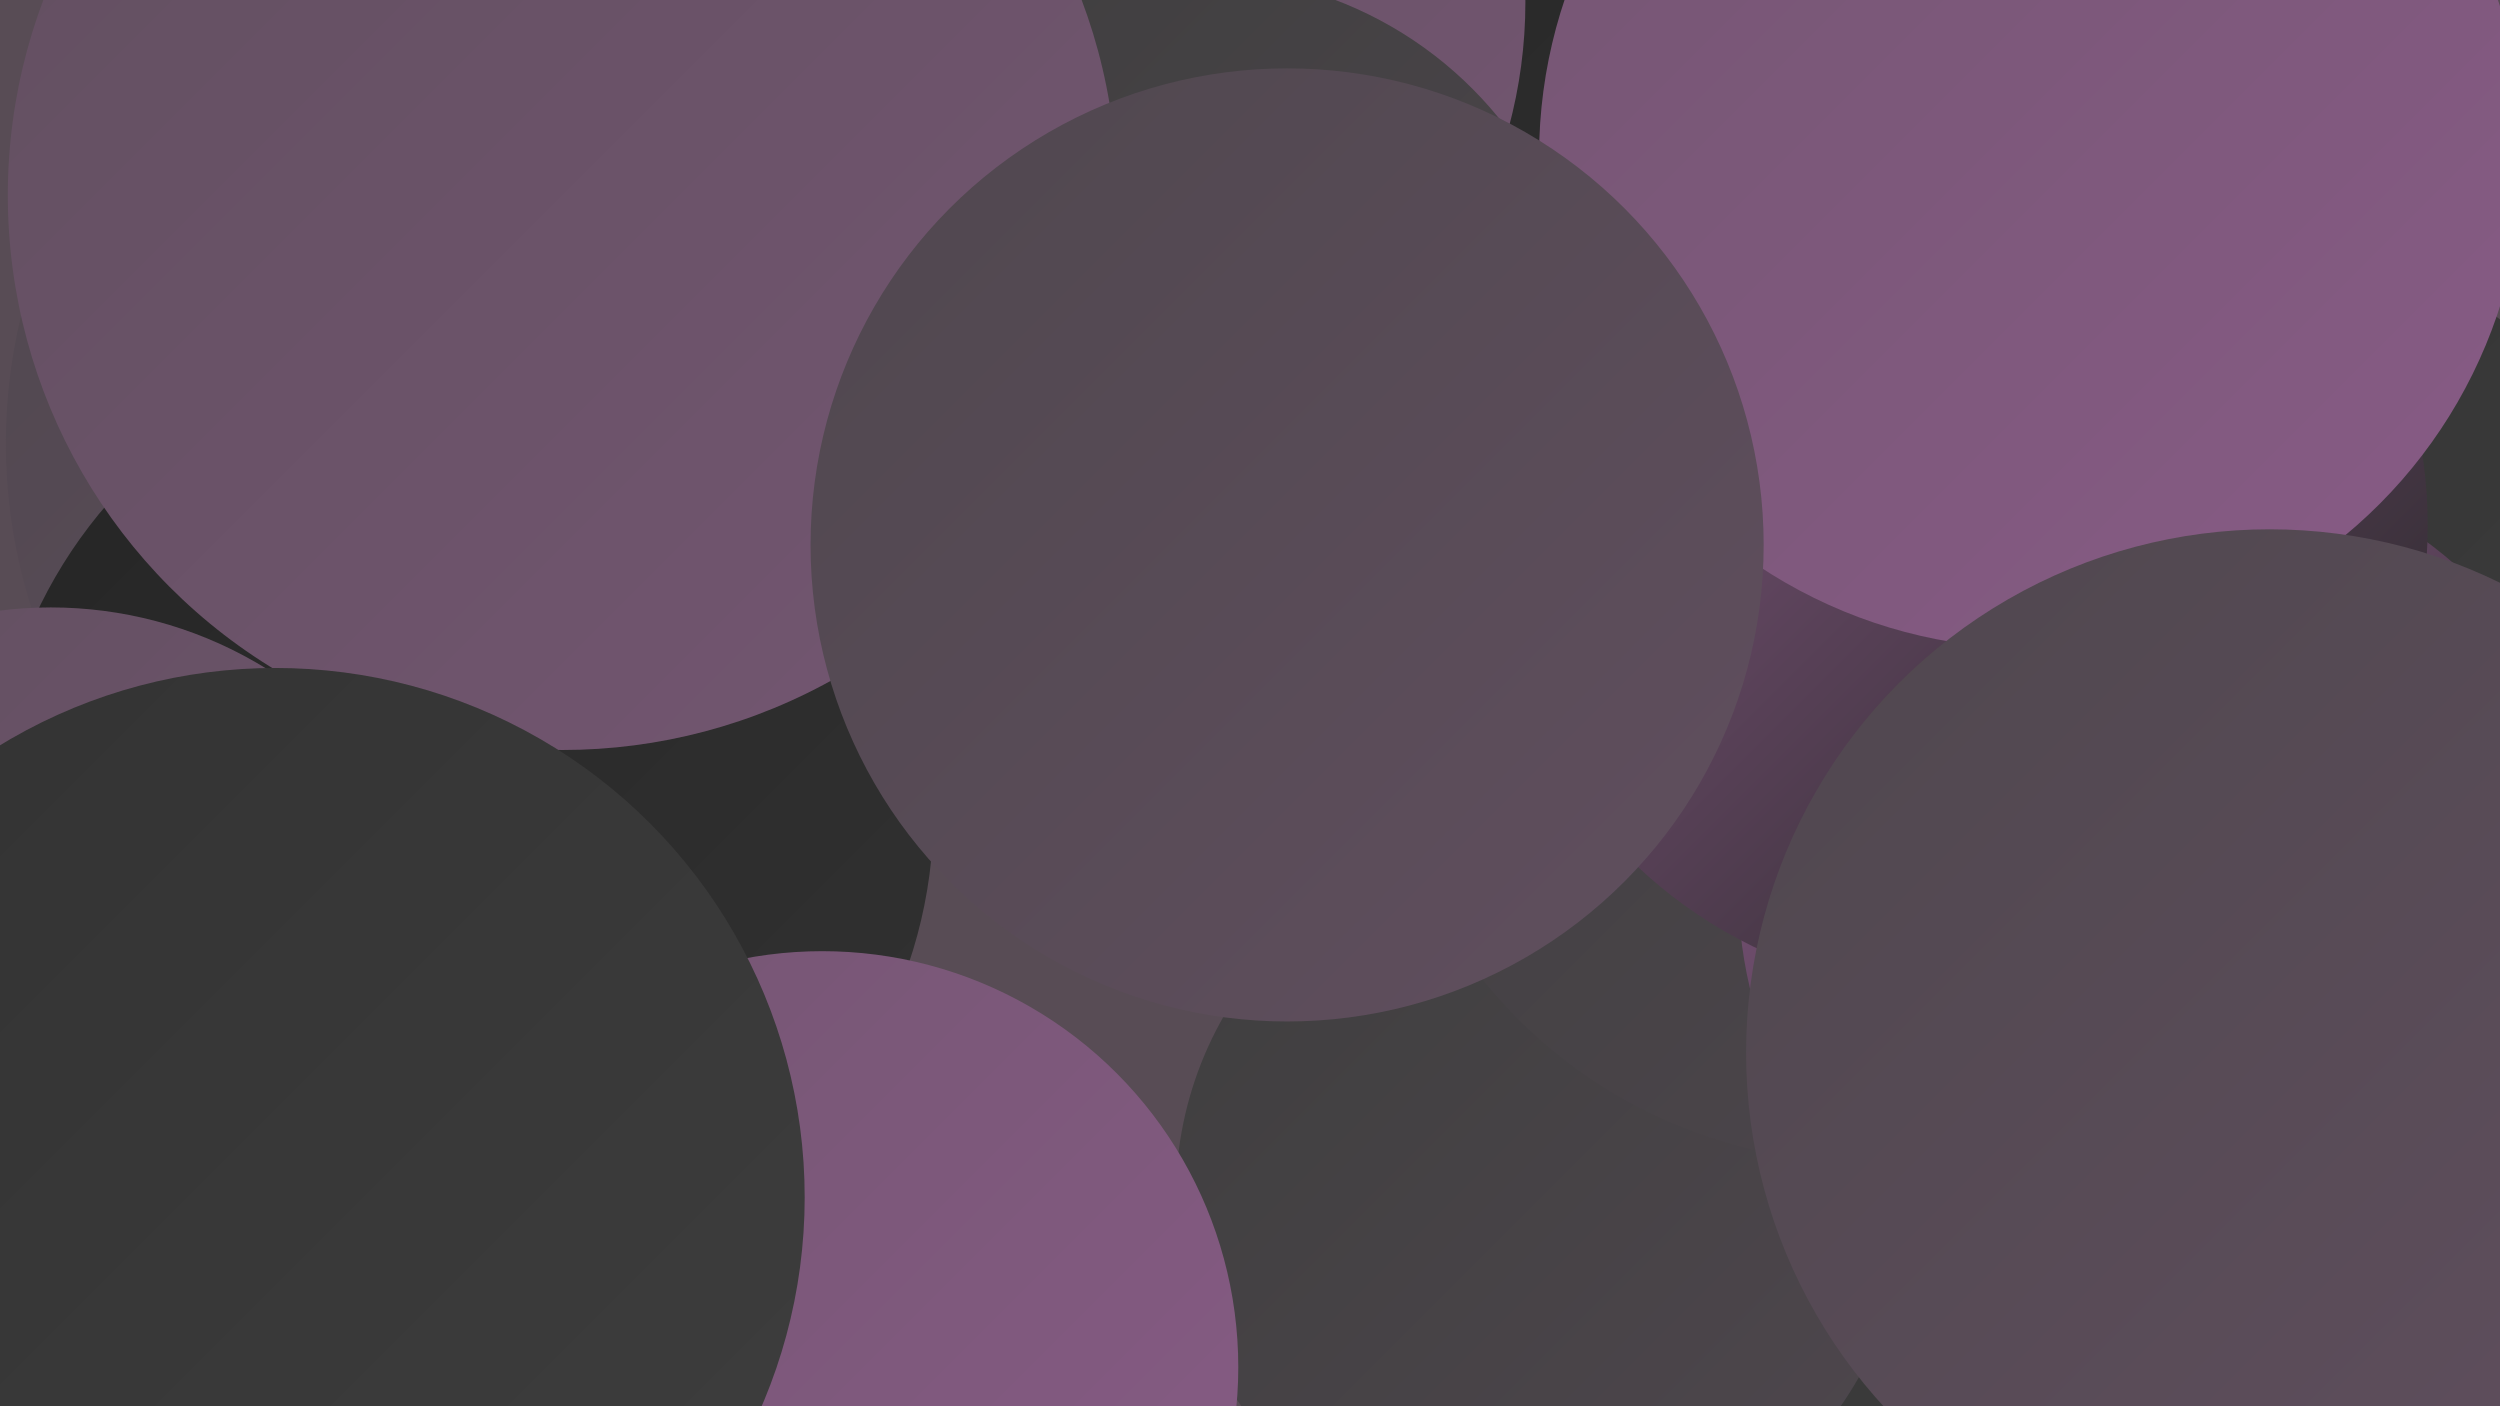 <?xml version="1.0" encoding="UTF-8"?><svg width="1280" height="720" xmlns="http://www.w3.org/2000/svg"><defs><linearGradient id="grad0" x1="0%" y1="0%" x2="100%" y2="100%"><stop offset="0%" style="stop-color:#252525;stop-opacity:1" /><stop offset="100%" style="stop-color:#323232;stop-opacity:1" /></linearGradient><linearGradient id="grad1" x1="0%" y1="0%" x2="100%" y2="100%"><stop offset="0%" style="stop-color:#323232;stop-opacity:1" /><stop offset="100%" style="stop-color:#3e3e3e;stop-opacity:1" /></linearGradient><linearGradient id="grad2" x1="0%" y1="0%" x2="100%" y2="100%"><stop offset="0%" style="stop-color:#3e3e3e;stop-opacity:1" /><stop offset="100%" style="stop-color:#4f474e;stop-opacity:1" /></linearGradient><linearGradient id="grad3" x1="0%" y1="0%" x2="100%" y2="100%"><stop offset="0%" style="stop-color:#4f474e;stop-opacity:1" /><stop offset="100%" style="stop-color:#614f5f;stop-opacity:1" /></linearGradient><linearGradient id="grad4" x1="0%" y1="0%" x2="100%" y2="100%"><stop offset="0%" style="stop-color:#614f5f;stop-opacity:1" /><stop offset="100%" style="stop-color:#745672;stop-opacity:1" /></linearGradient><linearGradient id="grad5" x1="0%" y1="0%" x2="100%" y2="100%"><stop offset="0%" style="stop-color:#745672;stop-opacity:1" /><stop offset="100%" style="stop-color:#885b86;stop-opacity:1" /></linearGradient><linearGradient id="grad6" x1="0%" y1="0%" x2="100%" y2="100%"><stop offset="0%" style="stop-color:#885b86;stop-opacity:1" /><stop offset="100%" style="stop-color:#252525;stop-opacity:1" /></linearGradient></defs><rect width="1280" height="720" fill="#584c55" /><circle cx="763" cy="107" r="188" fill="url(#grad0)" /><circle cx="262" cy="298" r="245" fill="url(#grad0)" /><circle cx="281" cy="227" r="278" fill="url(#grad3)" /><circle cx="237" cy="416" r="241" fill="url(#grad0)" /><circle cx="1189" cy="698" r="211" fill="url(#grad4)" /><circle cx="994" cy="478" r="267" fill="url(#grad1)" /><circle cx="1111" cy="388" r="281" fill="url(#grad1)" /><circle cx="789" cy="613" r="187" fill="url(#grad2)" /><circle cx="534" cy="1" r="247" fill="url(#grad4)" /><circle cx="421" cy="700" r="213" fill="url(#grad5)" /><circle cx="26" cy="521" r="210" fill="url(#grad4)" /><circle cx="613" cy="186" r="199" fill="url(#grad2)" /><circle cx="954" cy="345" r="250" fill="url(#grad2)" /><circle cx="1111" cy="455" r="221" fill="url(#grad6)" /><circle cx="1003" cy="269" r="240" fill="url(#grad6)" /><circle cx="288" cy="100" r="284" fill="url(#grad4)" /><circle cx="1040" cy="80" r="252" fill="url(#grad5)" /><circle cx="659" cy="279" r="244" fill="url(#grad3)" /><circle cx="141" cy="613" r="271" fill="url(#grad1)" /><circle cx="1162" cy="539" r="268" fill="url(#grad3)" /></svg>